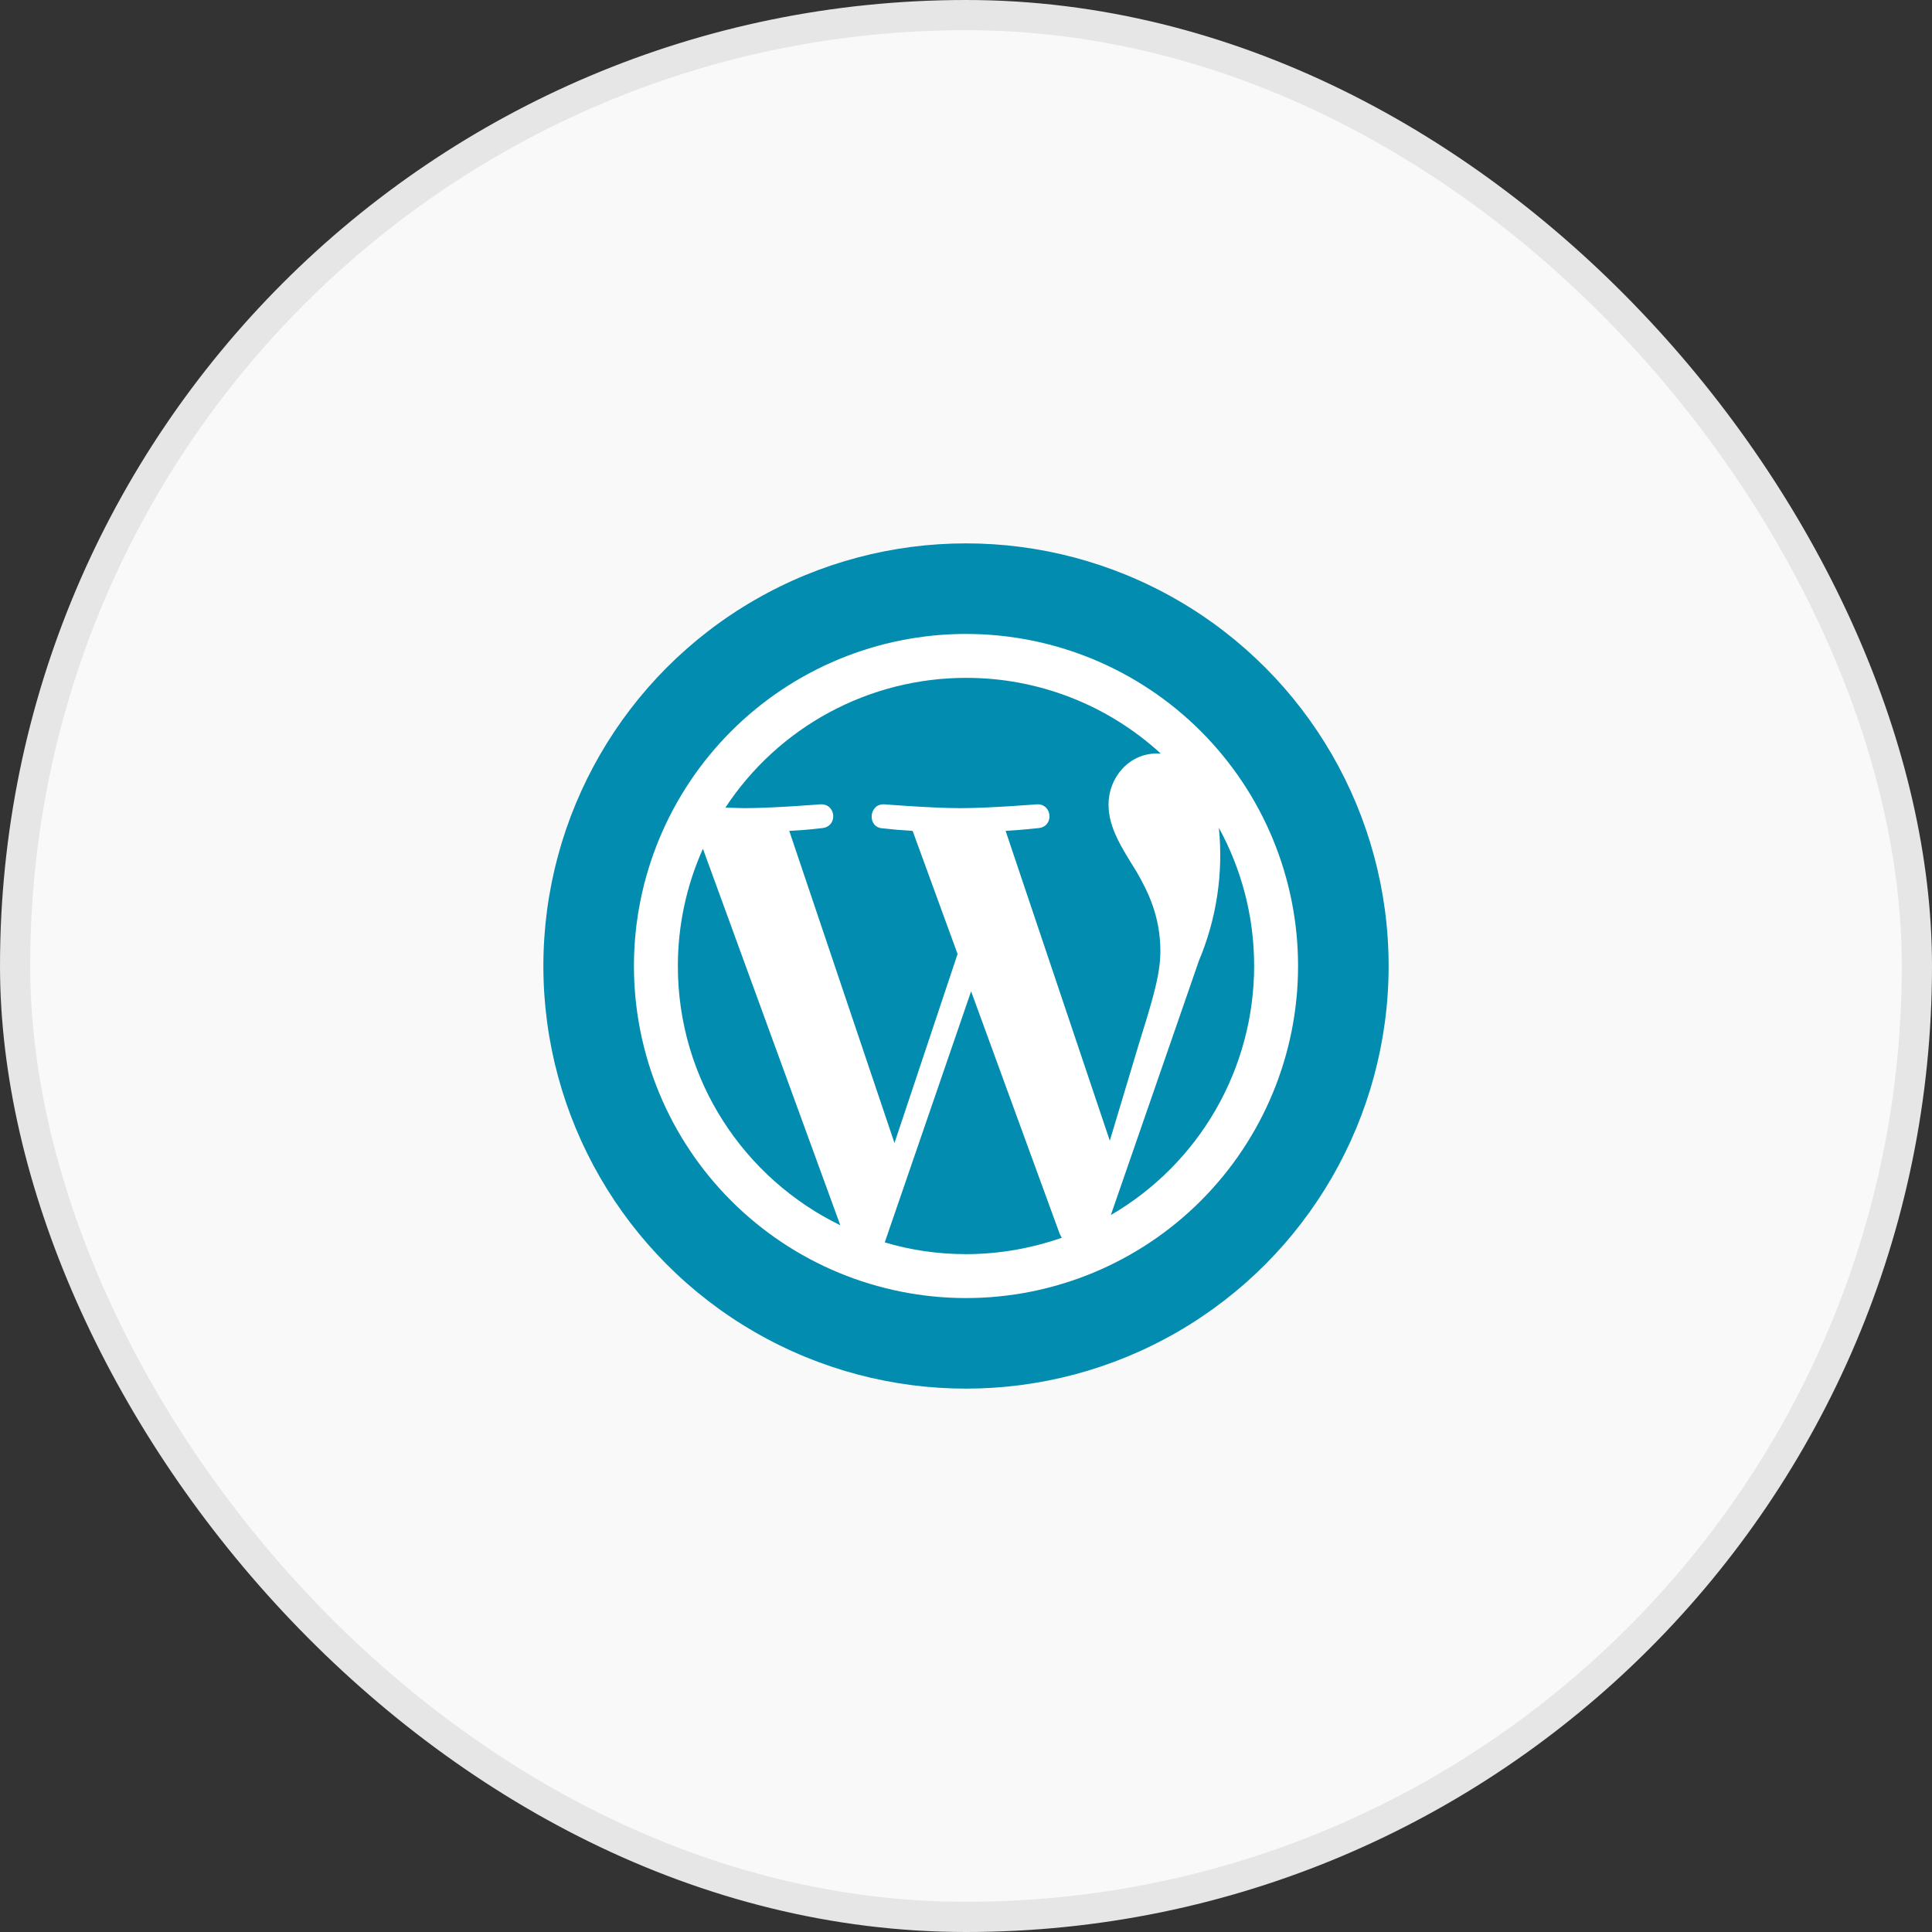 <svg width="64" height="64" viewBox="0 0 64 64" fill="none" xmlns="http://www.w3.org/2000/svg">
<rect x="0" y="0" width="64" height="64" fill="#333333" stroke="none"/>
<rect x="0.5" y="0.5" width="63" height="63" rx="31.5" fill="#F9F9FA"/>
<rect x="0.5" y="0.5" width="63" height="63" rx="31.5" stroke="#E6E6E6"/>
<circle cx="32" cy="32" r="14" fill="#028CB0"/>
<path d="M22.455 32C22.455 35.782 24.655 39.04 27.837 40.589L23.285 28.116C22.738 29.338 22.455 30.662 22.455 32ZM32 41.545C33.108 41.545 34.175 41.35 35.173 41.003L35.105 40.876L32.169 32.838L29.309 41.155C30.155 41.409 31.061 41.545 32 41.545ZM33.312 27.524L36.764 37.788L37.72 34.606C38.126 33.286 38.439 32.339 38.439 31.518C38.439 30.333 38.016 29.521 37.661 28.895C37.17 28.099 36.721 27.431 36.721 26.652C36.721 25.772 37.382 24.96 38.329 24.96H38.448C36.689 23.346 34.387 22.451 32 22.455C30.419 22.455 28.863 22.848 27.472 23.598C26.081 24.348 24.898 25.433 24.029 26.754L24.639 26.771C25.637 26.771 27.177 26.644 27.177 26.644C27.701 26.619 27.761 27.372 27.245 27.431C27.245 27.431 26.729 27.498 26.145 27.524L29.631 37.864L31.721 31.602L30.232 27.524C29.898 27.505 29.565 27.477 29.233 27.439C28.717 27.405 28.776 26.619 29.292 26.644C29.292 26.644 30.866 26.771 31.805 26.771C32.804 26.771 34.344 26.644 34.344 26.644C34.86 26.619 34.928 27.372 34.411 27.431C34.411 27.431 33.895 27.49 33.312 27.524ZM36.798 40.25C38.242 39.41 39.44 38.207 40.273 36.759C41.106 35.311 41.544 33.67 41.545 32C41.545 30.341 41.121 28.785 40.377 27.422C40.528 28.921 40.301 30.434 39.717 31.822L36.798 40.25ZM32 43C29.083 43 26.285 41.841 24.222 39.778C22.159 37.715 21 34.917 21 32C21 29.083 22.159 26.285 24.222 24.222C26.285 22.159 29.083 21 32 21C34.917 21 37.715 22.159 39.778 24.222C41.841 26.285 43 29.083 43 32C43 34.917 41.841 37.715 39.778 39.778C37.715 41.841 34.917 43 32 43Z" fill="white"/>
</svg>
